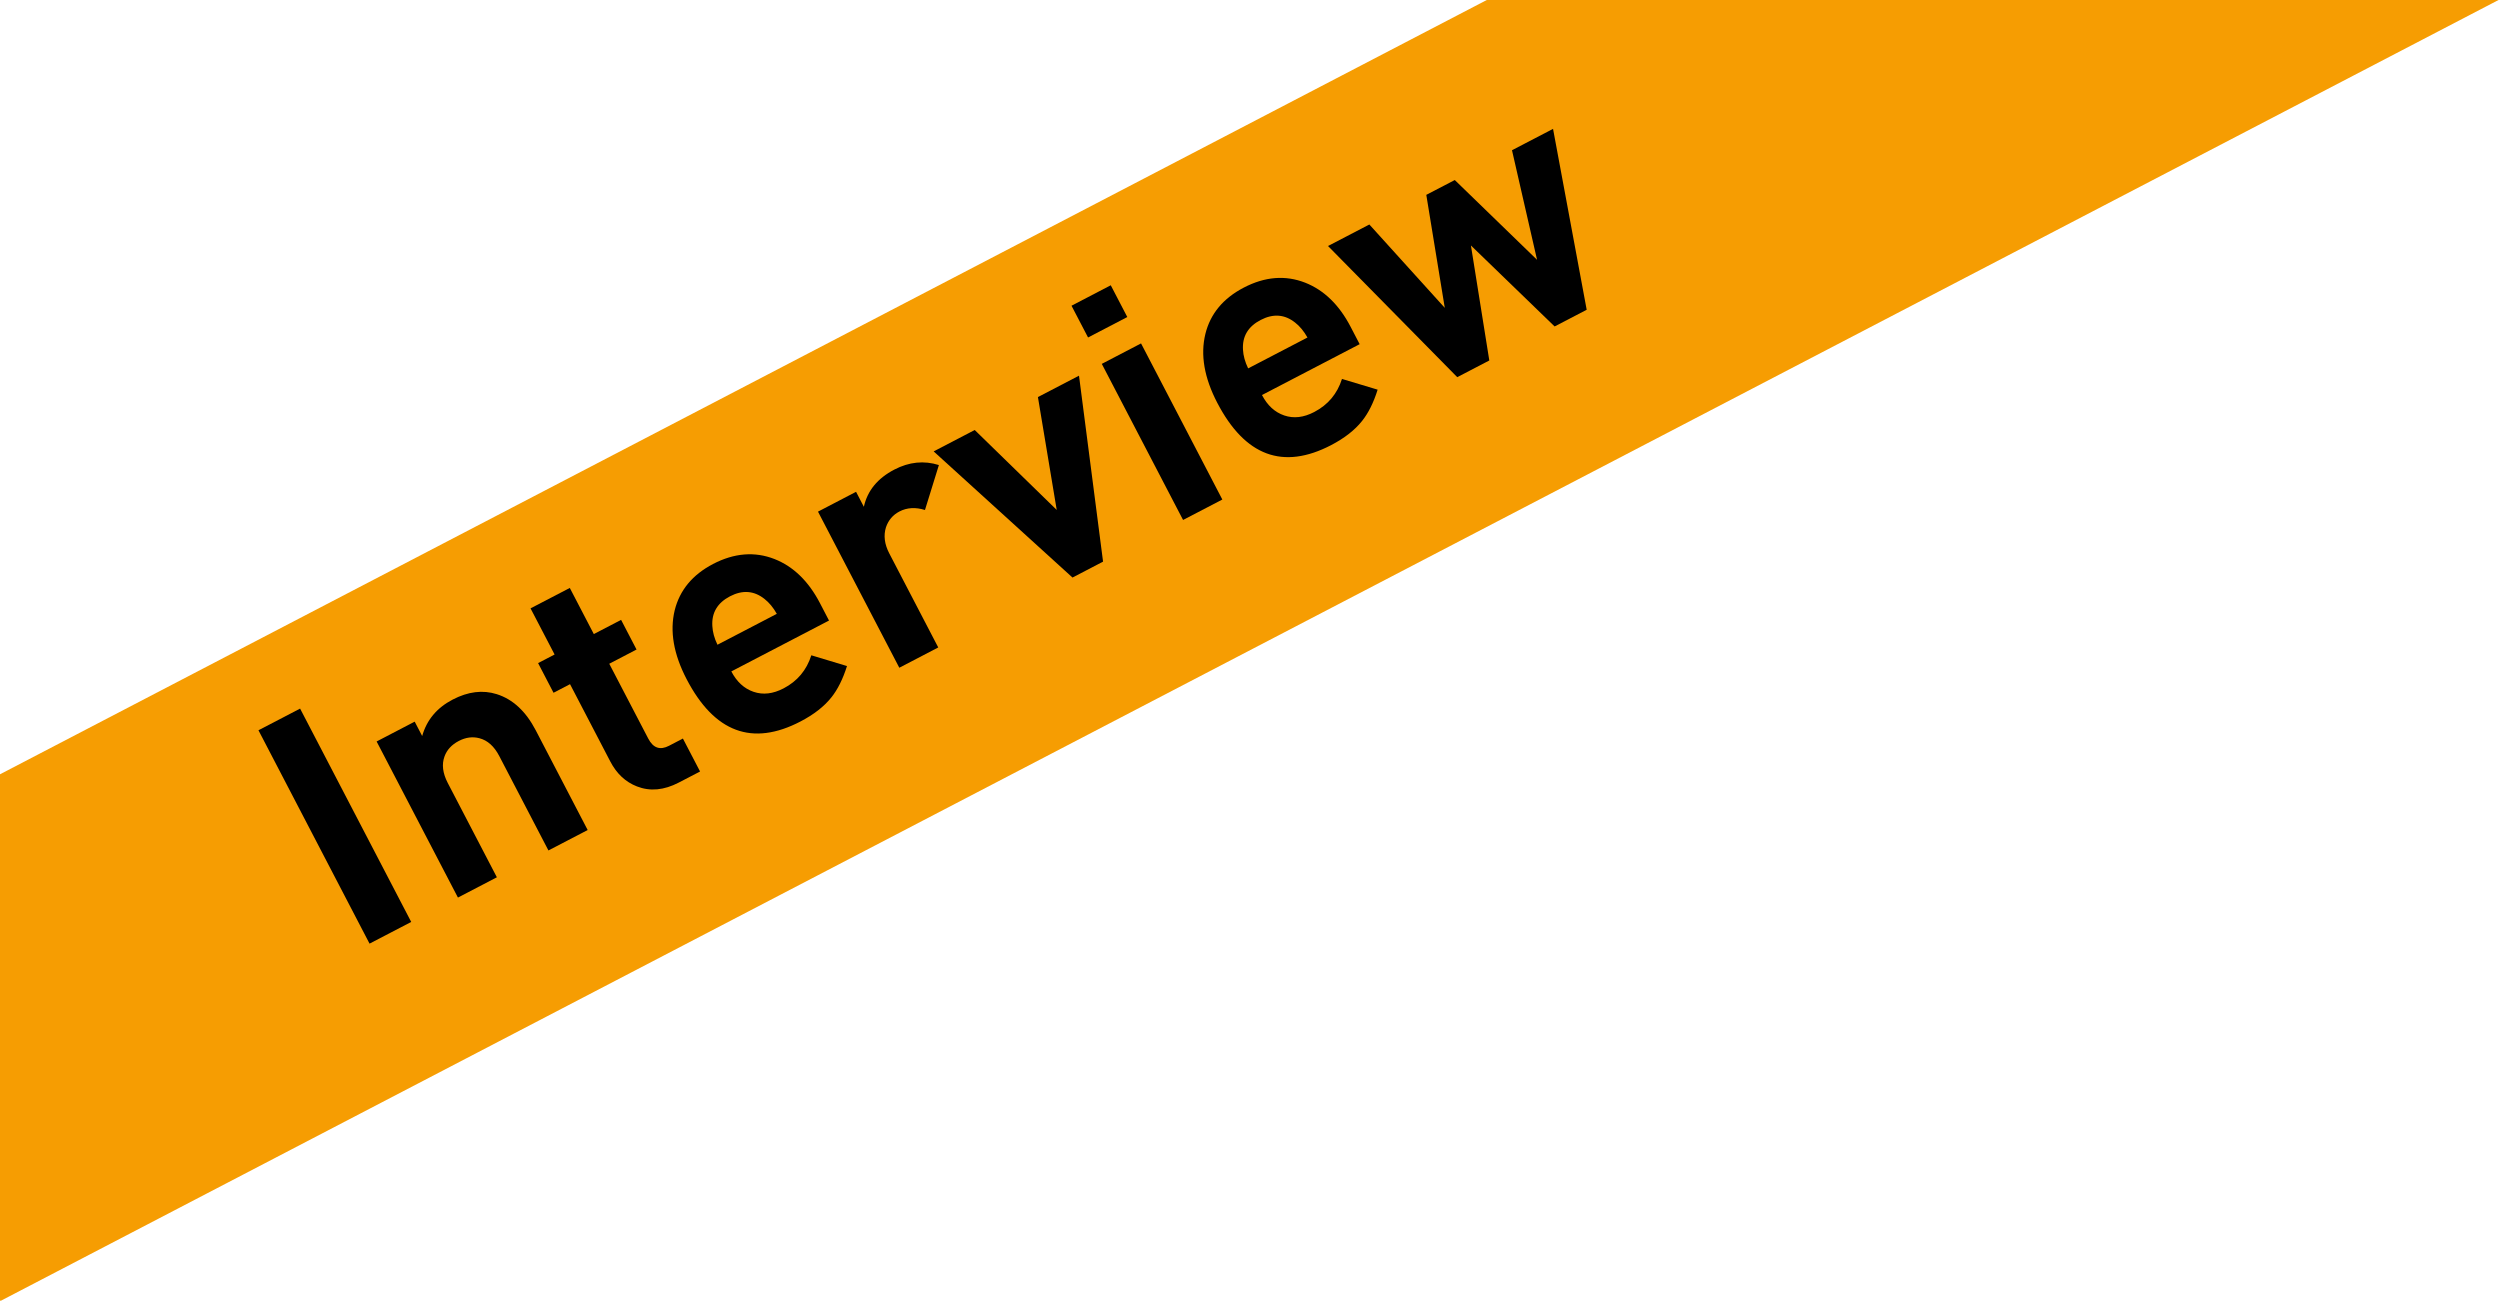 <?xml version="1.0" encoding="UTF-8"?><svg xmlns="http://www.w3.org/2000/svg" width="148" height="77" viewBox="0 0 148 77"><g id="b"><rect x="-81.287" y="20.754" width="265.678" height="27.666" transform="translate(-10.147 27.723) rotate(-27.51)" fill="#f69d02"/><path d="M24.344,54.579l-2.467,1.284-6.576-12.631,2.465-1.283,6.578,12.63Z"/><path d="M34.791,49.137l-2.324,1.21-2.91-5.588c-.301-.579-.693-.931-1.176-1.056-.4-.106-.807-.054-1.217.16-.424.221-.707.526-.848.915-.174.467-.111.99.189,1.569l2.91,5.588-2.305,1.201-4.814-9.241,2.254-1.174.443.852c.27-.953.871-1.673,1.807-2.159.91-.474,1.779-.581,2.607-.32.953.301,1.721,1.013,2.307,2.136l3.076,5.907Z"/><path d="M41.444,45.673l-1.26.655c-.875.456-1.701.532-2.475.229-.678-.263-1.205-.756-1.58-1.478l-2.383-4.576-.977.509-.914-1.757.977-.508-1.424-2.732,2.324-1.209,1.422,2.731,1.615-.841.914,1.756-1.615.842,2.311,4.435c.289.556.697.696,1.225.422l.824-.43,1.016,1.952Z"/><path d="M49.078,36.736l-5.783,3.012c.32.614.76,1.018,1.318,1.208.557.191,1.148.122,1.775-.204.816-.425,1.363-1.077,1.643-1.959l2.111.637c-.244.773-.553,1.393-.926,1.857-.428.538-1.037,1.014-1.83,1.426-2.85,1.484-5.096.647-6.74-2.51-.77-1.479-1.004-2.838-.703-4.077.297-1.191,1.055-2.104,2.271-2.739,1.254-.652,2.467-.749,3.637-.292,1.117.441,2.014,1.312,2.691,2.612l.535,1.029ZM45.987,36.339c-.209-.372-.453-.667-.73-.883-.617-.49-1.297-.542-2.043-.154-.744.389-1.092.977-1.043,1.762.018.352.117.72.303,1.105l3.514-1.83Z"/><path d="M55.582,27.531l-.824,2.661c-.557-.175-1.061-.146-1.51.087-.391.204-.656.516-.799.936-.152.486-.088,1,.195,1.544l2.9,5.57-2.305,1.201-4.814-9.241,2.254-1.174.461.887c.211-.952.812-1.687,1.807-2.204.875-.455,1.754-.544,2.635-.267Z"/><path d="M63.877,22.242l1.424,11.006-1.809.943-8.219-7.469,2.43-1.266,4.855,4.732-1.113-6.682,2.432-1.266Z"/><path d="M66.735,18.769l-2.322,1.21-.98-1.88,2.324-1.211.979,1.881ZM72.362,29.572l-2.324,1.21-4.812-9.241,2.324-1.211,4.812,9.242Z"/><path d="M80.492,20.375l-5.783,3.011c.32.615.76,1.019,1.318,1.209.559.191,1.15.123,1.775-.204.816-.425,1.363-1.077,1.643-1.958l2.111.635c-.242.774-.553,1.394-.926,1.858-.428.538-1.037,1.013-1.828,1.426-2.852,1.484-5.098.647-6.742-2.51-.77-1.479-1.004-2.838-.701-4.077.295-1.191,1.053-2.104,2.271-2.738,1.252-.653,2.465-.75,3.635-.293,1.117.441,2.014,1.312,2.691,2.613l.535,1.028ZM77.401,19.98c-.209-.373-.453-.668-.73-.883-.615-.49-1.297-.543-2.041-.154-.746.388-1.094.976-1.045,1.762.018.351.119.719.305,1.104l3.512-1.828Z"/><path d="M91.94,7.627l1.992,10.711-1.898.988-4.955-4.794,1.088,6.808-1.898.988-7.65-7.764,2.447-1.274,4.465,4.935-1.094-6.69,1.686-.877,4.871,4.723-1.484-6.487,2.432-1.266Z"/></g><g id="c"><rect x="-199.681" y="-317.092" width="1070" height="7440.521" fill="none" stroke="aqua" stroke-miterlimit="10"/></g></svg>
